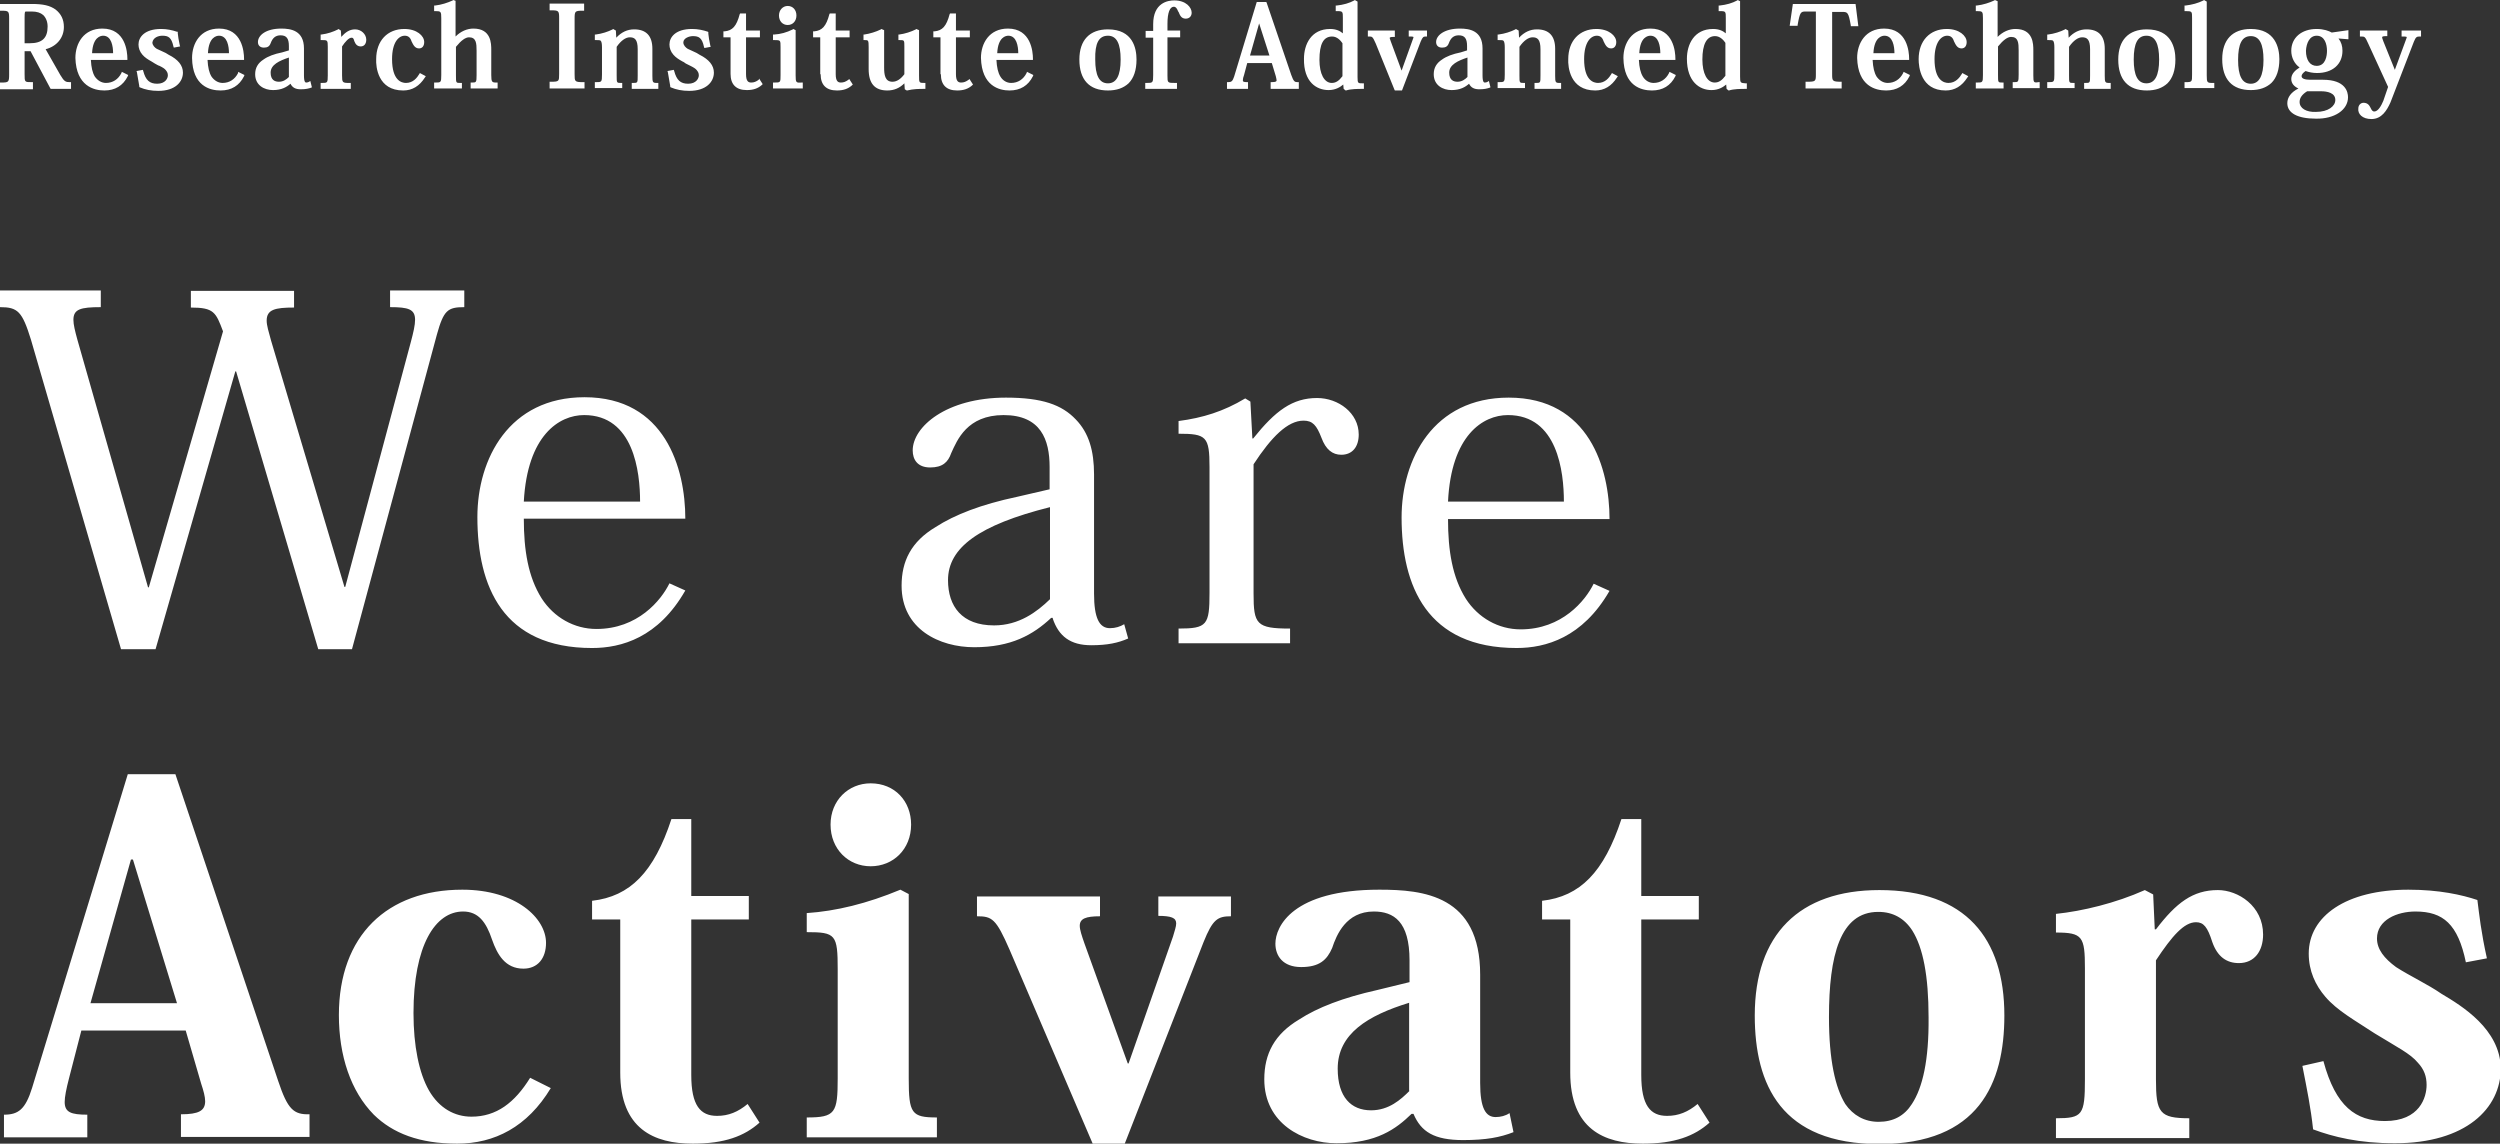 <?xml version="1.0" encoding="utf-8"?>
<!-- Generator: Adobe Illustrator 27.3.1, SVG Export Plug-In . SVG Version: 6.00 Build 0)  -->
<svg version="1.1" id="レイヤー_1" xmlns="http://www.w3.org/2000/svg" xmlns:xlink="http://www.w3.org/1999/xlink" x="0px"
	 y="0px" viewBox="0 0 630 288.2" style="enable-background:new 0 0 630 288.2;" xml:space="preserve">
<rect x="0" y="0" width="630" height="288.2" fill="#333333" stroke="none"/>
<style type="text/css">
	.st0{fill:#FFFFFF;}
</style>
<g>
	<g>
		<path class="st0" d="M198.5,6.3c1.3,0,2.2-1,2.2-2.4c0-1.4-0.9-2.4-2.2-2.4c-1.2,0-2.2,1-2.2,2.4C196.3,5.3,197.2,6.3,198.5,6.3z
			 M191.2,20.1c-0.7,0.5-1.2,0.7-1.9,0.7c-0.7,0-1.3-0.3-1.3-2.1V9.4h3.5V7.7H188V3.4h-1.5l-0.1,0.2c-0.8,3-1.8,4.1-3.8,4.3l-0.3,0
			v1.5h1.8v9.2c0,2.7,1.4,4.1,4.1,4.1c1.6,0,2.8-0.4,3.8-1.3l0.2-0.2l-0.9-1.4L191.2,20.1z M173.4,21.1c-1.9,0-2.9-0.9-3.5-3.2
			l-0.1-0.3l-1.6,0.3l0.1,0.3c0.2,1.2,0.4,2.2,0.6,3.5l0,0.2l0.1,0.1c1.4,0.6,2.9,0.9,4.7,0.9c4.3,0,6.2-2.3,6.2-4.6
			c0-1.8-1.2-3.3-3.6-4.5c-0.4-0.3-1-0.6-1.7-0.9c-0.4-0.2-0.9-0.4-1.3-0.6c-0.5-0.3-1.1-0.9-1.1-1.6c0-1.1,1.5-1.6,2.4-1.6
			c1.5,0,2.3,0.4,2.8,2.7l0.1,0.3l1.6-0.3l-0.1-0.3c-0.3-1.3-0.4-2.2-0.5-3l0-0.4L178.4,8c-1.2-0.4-2.5-0.7-4-0.7
			c-4.2,0-5.7,2.1-5.7,3.9c0,0.9,0.3,1.8,1,2.6c0.6,0.7,1.4,1.2,2.3,1.7c0.3,0.1,0.5,0.3,0.8,0.5c0.4,0.2,0.8,0.4,1.2,0.6
			c0.8,0.4,1.3,0.7,1.6,1.1c0.3,0.4,0.5,0.7,0.5,1.3C176.1,19.7,175.5,21.1,173.4,21.1z M218.9,11.9v5.5c0,3.6,1.5,5.4,4.7,5.4
			c1.7,0,3.1-0.6,4.3-1.8l0.1,1.5l0.5,0.3l0.1,0c1.6-0.4,3-0.4,4.3-0.4h0.3v-1.5H233c-1.4,0-1.4,0-1.4-1.9V7.6l-0.7-0.3l-0.1,0.1
			c-1.2,0.6-2.7,1.1-4.2,1.3l-0.2,0v1.4h0.3c1.2,0,1.2,0,1.2,1.7v6.9c-0.9,1.2-1.9,1.9-3,1.9c-1.9,0-2.1-1.8-2.1-3.6V7.6l-0.7-0.3
			l-0.1,0.1c-1.2,0.6-2.8,1.1-4.2,1.3l-0.2,0v1.4h0.3C218.8,10.1,218.9,10.1,218.9,11.9z M200.5,19V7.6l-0.6-0.3l-0.1,0.1
			c-1.6,0.8-3.1,1.2-4.7,1.3l-0.3,0v1.4h0.3c1.6,0,1.6,0,1.6,1.8v7c0,1.9,0,1.9-1.6,1.9h-0.3v1.5h7.5v-1.5H202
			C200.6,20.9,200.5,20.8,200.5,19z M237.1,18.7c0,2.7,1.4,4.1,4.1,4.1c1.6,0,2.8-0.4,3.8-1.3l0.2-0.2l-0.9-1.4l-0.2,0.2
			c-0.7,0.5-1.2,0.7-1.9,0.7c-0.7,0-1.3-0.3-1.3-2.1V9.4h3.5V7.7h-3.5V3.4h-1.5l-0.1,0.2c-0.8,3-1.8,4.1-3.8,4.3l-0.3,0v1.5h1.8
			V18.7z M55.6,22.8c2.7,0,4.7-1.2,5.9-3.6l0.1-0.3l-1.6-0.8L60,18.4c-0.8,1.6-2.2,2.5-3.9,2.5c-1.1,0-2.1-0.6-2.8-1.6
			c-0.6-1-0.9-2.3-1-4.2h9.2v-0.3c0-1.8-0.5-7.6-6.3-7.6c-4.7,0-6.8,3.7-6.8,7.4C48.5,21.7,52.9,22.8,55.6,22.8z M55.2,9
			c2.1,0,2.5,2.7,2.5,4.4h-5.3C52.6,9.3,54.6,9,55.2,9z M71.1,13.2c-2,0.4-3.6,1-4.7,1.8c-1.4,0.9-2.1,2.1-2.1,3.7
			c0,2.8,2.3,4,4.5,4c2.2,0,3.5-0.8,4.4-1.6c0.5,1,1.3,1.4,2.6,1.4c1.3,0,2-0.2,2.6-0.4l0.2-0.1l-0.4-1.6l-0.3,0.2
			c-0.2,0.1-0.4,0.2-0.7,0.2c-0.2,0-0.6,0-0.6-1.8v-6.8c0-4.5-3.3-5-5.7-5c-3.9,0-5.9,1.7-5.9,3.4c0,0.9,0.6,1.4,1.5,1.4
			c0.9,0,1.4-0.3,1.7-1.1c0.5-1.4,1.3-2,2.5-2c1.5,0,2.1,0.8,2.1,2.7v1.1L71.1,13.2z M72.8,19.4c-0.6,0.6-1.4,1.2-2.5,1.2
			c-1,0-2.1-0.4-2.1-2.3c0-2,2.2-3,4.6-3.8V19.4z M26.3,22.8c2.7,0,4.7-1.2,5.9-3.6l0.1-0.3l-1.6-0.8l-0.1,0.3
			c-0.8,1.6-2.2,2.5-3.9,2.5c-1.1,0-2.1-0.6-2.8-1.6c-0.6-1-0.9-2.3-1-4.2h9.2v-0.3c0-1.8-0.5-7.6-6.3-7.6c-4.7,0-6.8,3.7-6.8,7.4
			C19.2,21.7,23.7,22.8,26.3,22.8z M26,9c2.1,0,2.5,2.7,2.5,4.4h-5.3C23.4,9.3,25.4,9,26,9z M88.3,20.9h-0.3c-1.7,0-1.8-0.1-1.8-1.9
			v-7.3c0.8-1.2,1.7-2.2,2.4-2.2c0.3,0,0.5,0.1,0.7,0.9c0.3,0.8,0.8,1.3,1.6,1.3c0.9,0,1.4-0.7,1.4-1.7c0-1.4-1.3-2.6-2.8-2.6
			c-1.5,0-2.5,0.8-3.5,1.9l-0.1-1.6l-0.6-0.4l-0.1,0.1C84,8,82.6,8.5,81,8.7l-0.2,0v1.4h0.3c1.4,0,1.5,0,1.5,1.7V19
			c0,1.9-0.1,1.9-1.5,1.9h-0.3v1.5h7.6V20.9z M39.6,21.1c-1.9,0-2.9-0.9-3.5-3.2L36,17.6l-1.6,0.3l0.1,0.3c0.2,1.2,0.4,2.2,0.6,3.5
			l0,0.2l0.1,0.1c1.4,0.6,2.9,0.9,4.7,0.9c4.3,0,6.2-2.3,6.2-4.6c0-1.8-1.2-3.3-3.6-4.5c-0.4-0.3-1-0.6-1.7-0.9
			c-0.4-0.2-0.9-0.4-1.3-0.6c-0.5-0.3-1.1-0.9-1.1-1.6C38.6,9.4,40,9,40.9,9c1.5,0,2.3,0.4,2.8,2.7l0.1,0.3l1.6-0.3l-0.1-0.3
			c-0.3-1.3-0.4-2.2-0.5-3l0-0.4L44.6,8c-1.2-0.4-2.5-0.7-4-0.7c-4.2,0-5.7,2.1-5.7,3.9c0,0.9,0.3,1.8,1,2.6
			c0.6,0.7,1.4,1.2,2.3,1.7c0.3,0.2,0.5,0.3,0.8,0.5c0.4,0.2,0.8,0.5,1.2,0.6c0.8,0.4,1.3,0.7,1.6,1.1c0.3,0.4,0.5,0.7,0.5,1.3
			C42.3,19.7,41.7,21.1,39.6,21.1z M156.8,20.9h-0.3c-1.1,0-1.1,0-1.1-1.9v-7.2c1.1-1.6,2.3-2.4,3.3-2.4c1.2,0,2,0.5,2,3v6.6
			c0,1.9,0,1.9-1.2,1.9h-0.3v1.5h6.7v-1.5h-0.3c-1.1,0-1.2-0.1-1.2-1.8v-6.8c0-3.3-1.6-4.9-4.6-4.9c-1.7,0-3.2,0.7-4.5,2.1l-0.1-1.8
			l-0.7-0.4l-0.1,0.1c-1.2,0.6-2.7,1.1-4.3,1.3l-0.2,0v1.4l0.3,0c0.6,0,1.1,0,1.2,0.2c0.2,0.2,0.3,0.8,0.3,1.6v6.9
			c0,1.9-0.1,1.9-1.5,1.9h-0.3v1.5h6.9V20.9z M116.3,20.9H116c-1.1,0-1.1,0-1.1-1.9v-7.2c1.3-1.6,2.4-2.4,3.3-2.4
			c1.8,0,1.9,1.5,1.9,3.4v6.1c0,1.9-0.1,1.9-1.2,1.9h-0.3v1.5h6.8v-1.5h-0.3c-1.1,0-1.3-0.1-1.3-1.9v-6.3c0-1.6,0-5.4-4.5-5.4
			c-1.6,0-3.2,0.7-4.5,2v-9L114.2,0l-0.1,0.1c-1.3,0.6-2.8,1.1-4.5,1.3l-0.2,0v1.4h0.3c1.4,0,1.5,0.1,1.5,1.8v14.3
			c0,1.9-0.1,1.9-1.5,1.9h-0.3v1.5h7V20.9z M147.2,20.7h-0.3c-2.1,0-2.1-0.2-2.1-2v-14c0-1.9,0.1-2,2.1-2h0.3V0.9h-8.7v1.7h0.3
			c2,0,2.1,0.1,2.1,2v14c0,1.9,0,2-2.1,2h-0.3v1.7h8.8V20.7z M101.6,22.8c2.3,0,4.1-1.1,5.5-3.3l0.2-0.3l-1.5-0.8l-0.1,0.2
			c-0.6,1-1.6,2.3-3.4,2.3c-1.1,0-3.5-0.6-3.5-6c0-4.3,1.7-5.9,3.2-5.9c0.8,0,1.4,0.4,1.7,1.4c0.4,0.8,0.8,1.8,1.9,1.8
			c0.8,0,1.3-0.6,1.3-1.6c0-1.6-1.9-3.3-5-3.3c-4.3,0-7.1,3-7.1,7.6C94.7,16.8,95.2,22.8,101.6,22.8z M8.3,20.7H8
			c-1.8,0-1.8,0-1.8-2v-5.8h1.5l5,9.4l0.1,0.1h5.1v-1.7h-0.3c-1,0-1.4-0.1-2.4-1.8l-3.7-6.5c2.8-0.7,4.6-2.9,4.6-5.6
			c0-1.9-0.7-3.3-2.1-4.4c-1.4-1-3.1-1.4-6-1.4H0v1.7h0.3c1.9,0,2,0.1,2,2v14c0,2-0.1,2.1-2,2.1H0v1.7h8.3V20.7z M6.2,4.4
			c0-1.5,0.1-1.5,0.4-1.5h1.4c1.3,0,2.2,0.3,2.9,0.9c0.7,0.7,1.1,1.7,1.1,2.9c0,2.9-1.4,4.2-4.5,4.2H6.2V4.4z M206.8,18.7
			c0,2.7,1.4,4.1,4.1,4.1c1.6,0,2.8-0.4,3.8-1.3l0.2-0.2l-0.9-1.4l-0.2,0.2c-0.7,0.5-1.2,0.7-1.9,0.7c-0.7,0-1.3-0.3-1.3-2.1V9.4
			h3.5V7.7h-3.5V3.4h-1.5L209,3.6c-0.8,3-1.8,4.1-3.8,4.3l-0.3,0v1.5h1.8V18.7z M512.4,19v-6.3c0-1.6,0-5.4-4.5-5.4
			c-1.6,0-3.2,0.7-4.5,2v-9L502.7,0l-0.1,0.1c-1.3,0.6-2.8,1.1-4.5,1.3l-0.2,0v1.4h0.3c1.4,0,1.5,0.1,1.5,1.8v14.3
			c0,1.9-0.1,1.9-1.5,1.9h-0.3v1.5h7v-1.5h-0.3c-1.1,0-1.1,0-1.1-1.9v-7.2c1.3-1.6,2.4-2.4,3.3-2.4c1.8,0,1.9,1.5,1.9,3.4v6.1
			c0,1.9-0.1,1.9-1.2,1.9h-0.3v1.5h6.8v-1.5h-0.3C512.5,20.9,512.4,20.8,512.4,19z M522.8,20.9h-0.3c-1.1,0-1.1,0-1.1-1.9v-7.2
			c1.1-1.6,2.3-2.4,3.3-2.4c1.2,0,2,0.5,2,3v6.6c0,1.9,0,1.9-1.2,1.9h-0.3v1.5h6.7v-1.5h-0.3c-1.1,0-1.2-0.1-1.2-1.8v-6.8
			c0-3.3-1.6-4.9-4.6-4.9c-1.7,0-3.2,0.7-4.5,2.1l-0.1-1.8l-0.7-0.4l-0.1,0.1c-1.2,0.6-2.7,1.1-4.3,1.3l-0.2,0v1.4l0.3,0
			c0.6,0,1.1,0,1.2,0.2c0.2,0.2,0.3,0.8,0.3,1.6v6.9c0,1.9-0.1,1.9-1.5,1.9h-0.3v1.5h6.9V20.9z M490.3,22.8c2.3,0,4.1-1.1,5.5-3.3
			l0.2-0.3l-1.5-0.8l-0.1,0.2c-0.6,1-1.6,2.3-3.4,2.3c-1.1,0-3.5-0.6-3.5-6c0-4.3,1.7-5.9,3.2-5.9c0.8,0,1.4,0.4,1.7,1.4
			c0.4,0.8,0.8,1.8,1.9,1.8c0.8,0,1.3-0.6,1.3-1.6c0-1.6-1.9-3.3-5-3.3c-4.3,0-7.1,3-7.1,7.6C483.5,16.8,484,22.8,490.3,22.8z
			 M541,22.8c2.2,0,3.9-0.6,5.2-1.8c1.3-1.3,2-3.3,2-6c0-2.8-0.9-7.6-7.2-7.6c-4.6,0-7.2,2.7-7.2,7.6
			C533.8,20.1,536.3,22.8,541,22.8z M540.9,9c2.2,0,3.2,2,3.2,6c0,4.1-1.1,6-3.2,6c-2.2,0-3.2-2-3.2-6C537.7,10.9,538.7,9,540.9,9z
			 M475.3,22.8c2.7,0,4.7-1.2,5.9-3.6l0.1-0.3l-1.6-0.8l-0.1,0.3c-0.8,1.6-2.2,2.5-3.9,2.5c-1.1,0-2.1-0.6-2.8-1.6
			c-0.6-1-0.9-2.3-1-4.2h9.2v-0.3c0-1.8-0.5-7.6-6.3-7.6c-4.7,0-6.8,3.7-6.8,7.4C468.2,21.7,472.6,22.8,475.3,22.8z M474.9,9
			c2.1,0,2.5,2.7,2.5,4.4h-5.3C472.3,9.3,474.3,9,474.9,9z M591.7,24.5c0-1.3-0.6-4.4-6.3-4.4h-3.2c-1.4,0-2.2-0.3-2.2-0.9
			c0-0.4,0.3-0.8,1-1.3c0.9,0.3,1.8,0.5,2.9,0.5c3.9,0,6.4-2.2,6.4-5.6c0-1.2-0.3-2.2-1-3.1l2.5,0.2V7.6l-4.2,0.6
			c-0.7-0.4-2-0.9-3.8-0.9c-3.8,0-6.4,2.2-6.4,5.5c0,1.7,0.8,3.3,2.1,4.2c-1.1,0.7-2.1,1.6-2.1,2.9c0,1.1,0.7,1.9,1.8,2.4
			c-1.8,0.9-2.8,2.2-2.8,3.7c0,2.5,2.6,3.9,7.2,3.9C588.3,30,591.7,27.7,591.7,24.5z M583.8,9c2,0,2.6,2.1,2.6,3.8
			c0,1.2-0.3,3.8-2.6,3.8c-1.7,0-2.7-1.5-2.7-3.8C581.2,10.9,582,9,583.8,9z M579.5,25.7c0-1,0.6-1.9,1.9-2.7h3.5
			c1.6,0,3.6,0.4,3.6,2.2c0,1.5-1.7,3-4.9,3C581.2,28.3,579.5,27.3,579.5,25.7z M254.4,22.8c2.7,0,4.7-1.2,5.9-3.6l0.1-0.3l-1.6-0.8
			l-0.1,0.3c-0.8,1.6-2.2,2.5-3.9,2.5c-1.1,0-2.1-0.6-2.7-1.6c-0.6-1-0.9-2.3-1-4.2h9.2v-0.3c0-1.8-0.5-7.6-6.3-7.6
			c-4.7,0-6.8,3.7-6.8,7.4C247.4,21.7,251.8,22.8,254.4,22.8z M254.1,9c2.1,0,2.5,2.7,2.5,4.4h-5.3C251.5,9.3,253.5,9,254.1,9z
			 M597.6,30c2.6,0,3.9-2.2,4.8-4.2l5.9-15.3c0.5-1.2,0.7-1.3,1.5-1.3h0.3V7.7h-4.9v1.5h0.3c1,0,1,0.1,1,0.2c0,0.1-0.1,0.3-0.2,0.6
			l-2.8,7.6l-2.9-7.2c-0.1-0.4-0.3-0.7-0.3-1c0-0.1,0-0.3,1-0.3h0.3V7.7h-6.9v1.5h0.3c0.9,0,1,0,1.8,1.8l5,10.9l-1.2,3.5
			c-0.5,1.2-1.3,2.7-2.3,2.7c-0.3,0-0.6-0.2-0.9-0.9c-0.3-0.6-0.7-1.3-1.8-1.3c-0.7,0-1.3,0.6-1.3,1.4C594.1,28.7,595.3,30,597.6,30
			z M453,6.3c0.6-3.4,0.8-3.4,2.2-3.4h2.4v15.7c0,1.9,0,2-2.3,2h-0.3v1.7h9.1v-1.7H464c-2.3,0-2.3-0.2-2.3-2V3h2.4
			c1.5,0,1.7,0,2.3,3.4l0,0.2h1.9l-0.7-5.6h-15.8L451,6.5h2L453,6.3z M567.2,7.3c-4.6,0-7.2,2.7-7.2,7.6c0,5.1,2.5,7.8,7.2,7.8
			c2.2,0,3.9-0.6,5.2-1.8c1.3-1.3,2-3.3,2-6C574.4,12.1,573.4,7.3,567.2,7.3z M567.2,21.1c-2.2,0-3.2-2-3.2-6c0-4.1,1-6,3.2-6
			c2.2,0,3.2,2,3.2,6C570.4,19.1,569.3,21.1,567.2,21.1z M557.9,20.9h-0.3c-1.4,0-1.5-0.1-1.5-1.9V0.4L555.4,0l-0.1,0.1
			c-1.4,0.7-2.9,1.1-4.6,1.3l-0.2,0v1.4h0.3c1.6,0,1.6,0.1,1.6,1.7v14.3c0,1.8,0,1.9-1.6,1.9h-0.3v1.5h7.5V20.9z M346.7,11l4.7,11.6
			l0.1,0.2h1.8l4.7-12.3c0.5-1.2,0.7-1.3,1.3-1.3h0.3V7.7H355v1.5h0.3c0.9,0,0.9,0.1,0.9,0.2c0,0.1-0.1,0.3-0.2,0.6l-2.8,7.8
			l-2.7-7.3c-0.1-0.4-0.3-0.8-0.3-0.9c0-0.1,0-0.3,1-0.3h0.3V7.7h-6.8v1.5h0.3C345.8,9.2,345.9,9.2,346.7,11z M314.6,20.7h-0.3
			c-1.1,0-1.1-0.2-1.1-0.5c0-0.3,0.1-0.8,0.3-1.3l0.8-3h6.2l1,3.3c0.1,0.5,0.2,0.8,0.2,1c0,0.2,0,0.5-1.2,0.5h-0.3v1.7h7.1v-1.7
			h-0.3c-0.7,0-1-0.1-1.6-1.8l-6.2-18.2l-0.1-0.2h-2.4l-5.7,18.8c-0.4,1.2-0.7,1.4-1.5,1.4h-0.3v1.7h5.3V20.7z M317.3,5.9l2.6,8.1
			h-4.9L317.3,5.9z M334.8,22.7c1.8,0,3-0.8,3.7-1.4l0.1,1.1l0.5,0.4l0.1,0c1.2-0.4,3-0.4,4.2-0.4h0.3v-1.4l-0.3,0
			c-1.2,0-1.3,0-1.3-1.6v-19L341.4,0l-0.1,0.1c-1.3,0.7-2.7,1.1-4.5,1.3l-0.2,0v1.4h0.3c1.5,0,1.5,0.1,1.5,1.8v3.8
			c-0.7-0.6-1.7-1.1-3.2-1.1c-4.8,0-6.6,3.9-6.6,7.5C328.5,20.7,331.8,22.7,334.8,22.7z M335.7,9.2c1.3,0,2.2,1.1,2.6,1.7v8.3
			c-0.9,1.2-1.7,1.7-2.7,1.7c-1.9,0-3.1-2.3-3.1-5.8C332.5,11.1,333.5,9.2,335.7,9.2z M279.2,22.8c2.2,0,3.9-0.6,5.2-1.8
			c1.3-1.3,2-3.3,2-6c0-2.8-0.9-7.6-7.2-7.6c-4.6,0-7.2,2.7-7.2,7.6C272,20.1,274.5,22.8,279.2,22.8z M279.2,9c2.2,0,3.2,2,3.2,6
			c0,4.1-1.1,6-3.2,6c-2.2,0-3.2-2-3.2-6C275.9,10.9,276.9,9,279.2,9z M296.5,20.9h-0.3c-2,0-2,0-2-1.9V9.4h3.2V7.7h-3.2V6
			c0-2.8,0.6-4.3,1.6-4.3c0.5,0,0.8,0.4,1.1,1.2L297,3c0.3,0.7,0.6,1.7,1.8,1.7c0.9,0,1.5-0.6,1.5-1.5c0-1.3-1.4-3.1-4.4-3.1
			c-1.6,0-5.3,0.6-5.3,6v1.7h-1.9v1.7h1.9v9.4c0,2-0.1,2-1.7,2h-0.3v1.5h8V20.9z M438.5,19.3v-19L437.9,0l-0.1,0.1
			c-1.3,0.7-2.7,1.1-4.5,1.3l-0.2,0v1.4h0.3c1.5,0,1.5,0.1,1.5,1.8v3.8c-0.7-0.6-1.7-1.1-3.2-1.1c-4.8,0-6.6,3.9-6.6,7.5
			c0,5.8,3.2,7.9,6.2,7.9c1.8,0,3-0.8,3.7-1.4l0.1,1.1l0.5,0.4l0.1,0c1.2-0.4,3-0.4,4.2-0.4h0.3v-1.4l-0.3,0
			C438.6,20.9,438.5,20.9,438.5,19.3z M434.8,19.1c-0.9,1.2-1.7,1.7-2.7,1.7c-1.9,0-3.1-2.3-3.1-5.8c0-3.9,1.1-5.9,3.2-5.9
			c1.3,0,2.2,1.1,2.6,1.7V19.1z M416.3,22.8c2.7,0,4.7-1.2,5.9-3.6l0.1-0.3l-1.6-0.8l-0.1,0.3c-0.8,1.6-2.2,2.5-3.9,2.5
			c-1.1,0-2.1-0.6-2.7-1.6c-0.6-1-0.9-2.3-1-4.2h9.2v-0.3c0-1.8-0.5-7.6-6.3-7.6c-4.7,0-6.8,3.7-6.8,7.4
			C409.2,21.7,413.6,22.8,416.3,22.8z M415.9,9c2.1,0,2.5,2.7,2.5,4.4h-5.3C413.3,9.3,415.3,9,415.9,9z M402,22.8
			c2.3,0,4.1-1.1,5.5-3.3l0.2-0.3l-1.5-0.8l-0.1,0.2c-0.6,1-1.6,2.3-3.4,2.3c-1.1,0-3.5-0.6-3.5-6c0-4.3,1.7-5.9,3.2-5.9
			c0.8,0,1.4,0.4,1.7,1.4c0.4,0.8,0.8,1.8,1.9,1.8c0.8,0,1.3-0.6,1.3-1.6c0-1.6-1.9-3.3-5-3.3c-4.3,0-7.1,3-7.1,7.6
			C395.1,16.8,395.6,22.8,402,22.8z M368.1,13.2c-2,0.4-3.6,1-4.7,1.8c-1.4,0.9-2.1,2.1-2.1,3.7c0,2.8,2.3,4,4.5,4
			c2.2,0,3.5-0.8,4.4-1.6c0.5,1,1.3,1.4,2.6,1.4c1.3,0,2-0.2,2.6-0.4l0.2-0.1l-0.4-1.6l-0.3,0.2c-0.2,0.1-0.4,0.2-0.7,0.2
			c-0.2,0-0.6,0-0.6-1.8v-6.8c0-4.5-3.3-5-5.7-5c-3.9,0-6,1.7-6,3.4c0,0.7,0.4,1.4,1.5,1.4c0.9,0,1.4-0.3,1.7-1.1
			c0.5-1.4,1.3-2,2.5-2c1.5,0,2.1,0.8,2.1,2.7v1.1L368.1,13.2z M369.8,19.4c-0.6,0.6-1.4,1.2-2.5,1.2c-1,0-2.1-0.4-2.1-2.3
			c0-2,2.2-3,4.6-3.8V19.4z M384.3,20.9H384c-1.1,0-1.1,0-1.1-1.9v-7.2c1.1-1.6,2.3-2.4,3.3-2.4c1.2,0,2,0.5,2,3v6.6
			c0,1.9,0,1.9-1.2,1.9h-0.3v1.5h6.7v-1.5h-0.3c-1.1,0-1.2-0.1-1.2-1.8v-6.8c0-3.3-1.6-4.9-4.6-4.9c-1.7,0-3.2,0.7-4.5,2.1l-0.1-1.8
			L382,7.3l-0.1,0.1c-1.2,0.6-2.7,1.1-4.3,1.3l-0.2,0v1.4l0.3,0c0.6,0,1.1,0,1.2,0.2c0.2,0.2,0.3,0.8,0.3,1.6v6.9
			c0,1.9-0.1,1.9-1.5,1.9h-0.3v1.5h6.9V20.9z M110.1,84.3c1.7-6.1,2.7-6.9,6.9-6.9v-4.2H98.3v4.2c4.6,0,6.3,0.5,6.3,3.2
			c0,1.3-0.4,3.1-1.1,5.7L87,147.9h-0.2L68.3,85.8c-0.6-2.2-1.1-3.8-1.1-5c0-2.8,2.1-3.3,6.9-3.3v-4.2h-26v4.2c5.8,0,6.3,1.2,8.1,6
			l-18.7,64.5h-0.2L19.5,85.6c-0.6-2.2-1-3.8-1-5c0-2.7,1.8-3.2,6.9-3.2v-4.2H0v4.2c4.5,0,5.6,1.1,7.8,8.2l22.7,78h8.7l20.1-70h0.2
			l20.7,70h8.5L110.1,84.3z M149.2,163.3c7.4,0,16.7-2.6,23.5-14.5l-4-1.8c-2.1,4.3-8,11.5-18.4,11.5c-5.6,0-10.7-2.9-13.8-7.7
			c-3.4-5.4-4.5-12.1-4.5-20.1h40.7c0-12.7-5.1-30.6-25.4-30.6c-19,0-27,15.5-27,30.2C120.3,147.8,126.7,163.3,149.2,163.3z
			 M147.2,104.6c12.5,0,14.1,14.3,14.1,21.8H132C132.9,109.7,140.9,104.6,147.2,104.6z M265.3,155.9c1.5,4.4,4.4,6.7,9.7,6.7
			c4.1,0,6.8-0.6,9.3-1.7l-1-3.6c-1,0.6-2.2,1-3.6,1c-2.7,0-4-2.6-4-8.7v-30c0-6-1.3-10.5-4.6-13.9c-3.5-3.7-8.5-5.5-17.6-5.5
			c-15.1,0-23.5,7.4-23.5,13.3c0,2.3,1.2,4.3,4.4,4.3c3.1,0,4.5-1.3,5.3-3.6c1.5-3.3,4-9.6,13.2-9.6c9.4,0,11.6,6.2,11.6,13.1v5.6
			l-8.2,1.9c-9,1.9-15.7,4.5-20.5,7.6c-6.2,3.7-8.6,8.6-8.6,14.8c0,11,9.6,15.5,18.3,15.5c9.3,0,14.8-3.1,19.4-7.4H265.3z
			 M264.6,151c-3.3,3.2-7.8,6.6-14.1,6.6c-8.1,0-11.6-4.8-11.6-11.4c0-8.2,7.8-13.9,25.7-18.4V151z M328.5,106
			c2.3,0,3.3,1.2,4.5,4.3c1.1,3,2.8,4.3,5,4.3c2.8,0,4.4-2,4.4-5.1c0-5.4-5.1-9.2-10.5-9.2c-6.2,0-10.5,3.2-16.1,10.2h-0.2l-0.5-9.3
			l-1.3-0.8c-5.5,3.3-10.7,4.9-16.8,5.7v3.2c7,0,7.8,0.7,7.8,8.4v31.7c0,8.1-0.6,9-7.8,9v3.7h28.1v-3.7c-8.5,0-9.2-1.1-9.2-8.8
			v-32.6C320.4,110.1,324.5,106,328.5,106z M405.6,148.9l-4-1.8c-2.1,4.3-8,11.5-18.4,11.5c-5.6,0-10.7-2.9-13.8-7.7
			c-3.4-5.4-4.5-12.1-4.5-20.1h40.7c0-12.7-5.1-30.6-25.4-30.6c-19,0-27,15.5-27,30.2c0,17.3,6.4,32.9,29,32.9
			C389.5,163.3,398.8,160.7,405.6,148.9z M380,104.6c12.5,0,14.1,14.3,14.1,21.8h-29.2C365.7,109.7,373.7,104.6,380,104.6z
			 M70.1,272.4l-25.9-77.3h-12l-24.1,79c-1.7,5.5-3.5,6.8-7.1,6.8v5.7H22v-5.7c-4.1,0-5.7-0.6-5.7-3.2c0-1.3,0.4-3.3,1.1-6l3.1-12
			h26.3l3.9,13.4c0.6,1.8,1,3.3,1,4.4c0,2.4-1.6,3.3-6.1,3.3v5.7H78v-5.7C74,280.9,72.5,279.6,70.1,272.4z M22.8,252.8L33,216.6h0.5
			l11.1,36.2H22.8z M118.8,281.4c-4.2,0-8.1-2.1-10.7-6.6c-2.5-4.4-3.9-11.2-3.9-19.5c0-17.1,5.5-25.6,12.5-25.6
			c3.8,0,5.8,2.6,7.3,7.1c1.3,3.7,3.3,7.3,7.9,7.3c3.6,0,5.7-2.6,5.7-6.5c0-6.2-7.5-13.4-21.1-13.4c-18.9,0-31.1,11.5-31.1,31.6
			c0,10.3,3,19.2,8.8,25.1c4.8,4.7,11.5,7.3,21,7.3c9.4,0,17.7-4.2,23.6-14l-5.2-2.6C129.7,277.9,125.1,281.4,118.8,281.4z
			 M180.7,281.2c-4.2,0-6.5-2.6-6.5-10.3v-39.2h14.5v-5.9h-14.5v-19.4h-5c-4.4,13.4-10.4,19.5-20,20.6v4.7h7.1v38.6
			c0,14.2,8.5,17.9,18.3,17.9c8,0,13-1.9,16.8-5.3l-3-4.7C186,280.2,183.6,281.2,180.7,281.2z M209.3,207.8
			c0,6.2,4.5,10.5,10.1,10.5c5.7,0,10.2-4.3,10.2-10.5c0-5.9-4.1-10.4-10.2-10.4C213.8,197.4,209.3,201.7,209.3,207.8z M229,271.8
			v-46.5l-2.1-1.1c-8.4,3.5-16.2,5.4-23.6,5.9v4.8c7.3,0,7.8,0.6,7.8,9.4v27.4c0,8.8-0.6,9.9-7.8,9.9v5h32.8v-5
			C229.7,281.6,229,280.6,229,271.8z M291.8,230.8c3.4,0,4.6,0.5,4.6,1.9c0,0.8-0.4,1.9-0.8,3.3L284.4,268h-0.2l-10.9-30.2
			c-0.7-2-1.2-3.5-1.2-4.5c0-1.8,1.5-2.4,5.1-2.4v-5h-31v5c3.8,0,4.8,0.6,8.2,8.4l21,49h8l19.9-50.9c2.3-5.7,3.5-6.5,6.9-6.5v-5
			h-18.3V230.8z M376.9,281.5c-2.5,0-3.9-2.2-3.9-8.6v-27.3c0-20-14.3-21.4-25.4-21.4c-21.9,0-26.2,9.3-26.2,13.6
			c0,3.1,1.9,5.9,6.5,5.9c4.6,0,6.5-1.8,7.8-4.8c1.1-3.3,3.5-9.2,10.5-9.2c5,0,9,2.5,9,12.3v5.5l-8.2,2c-8.5,1.9-15,4.4-19.6,7.4
			c-6.2,3.7-8.8,8.6-8.8,15.1c0,11.1,9.7,16.1,18.2,16.1c10.1,0,15-3.6,18.9-7.4h0.5c1.9,4.5,5.2,6.6,12.5,6.6c5.8,0,9.4-0.7,12.7-2
			l-1-4.8C379.4,281.2,378.1,281.5,376.9,281.5z M355.2,274.9c-2.2,2.2-5.2,4.9-9.7,4.9c-5,0-8.4-3.3-8.4-10.5
			c0-8.8,7.6-13.4,18-16.6V274.9z M420.1,281.2c-4.2,0-6.5-2.6-6.5-10.3v-39.2h14.5v-5.9h-14.5v-19.4h-5
			c-4.4,13.4-10.4,19.5-20,20.6v4.7h7.1v38.6c0,14.2,8.5,17.9,18.3,17.9c8,0,13-1.9,16.8-5.3l-3-4.7
			C425.4,280.2,423,281.2,420.1,281.2z M473.6,224.3c-20.2,0-31.4,11.2-31.4,31.6c0,17.5,6.7,32.4,31.4,32.4
			c25,0,31.5-15.2,31.5-32.4C505.1,236.5,495.4,224.3,473.6,224.3z M481.8,278.2c-1.9,3-4.7,4.5-8.4,4.5c-3.5,0-6.4-1.6-8.4-4.5
			c-2.5-4.1-4.1-11-4.1-21.9c0-15.5,2.8-26.5,12.4-26.5h0.1c3.6,0,6.5,1.6,8.5,4.7c2.7,4.3,4.1,11.4,4.1,21.9
			C486.1,267.2,484.5,274.1,481.8,278.2z M558.9,224.3c-6.3,0-10.5,3.2-15.6,9.9H543l-0.4-8.8l-2.1-1.1c-7.4,3.3-15.7,5.3-22.4,6
			v4.7c6.7,0,7.3,1,7.3,9v28c0,9-0.6,9.8-7.3,9.8v5h33.6v-5c-7.5,0-8.4-1.4-8.4-9.8v-30c4.1-6.2,7.1-9.6,10.1-9.6
			c1.9,0,2.9,1.2,4.1,5c1.3,3.7,3.6,5.3,6.7,5.3c3.9,0,6.1-3,6.1-7.2C570.3,228.3,564,224.3,558.9,224.3z M615.2,250.4
			c-3.3-2.3-8-4.5-11.4-6.7c-3-2.2-4.8-4.5-4.8-7.2c0-4.7,5.1-6.8,9.7-6.8c7,0,10.7,3.2,12.7,12.8l5.3-1c-1.5-6.8-1.9-10.8-2.4-14.7
			c-3.9-1.3-9.6-2.6-17.4-2.6c-15.7,0-25.1,6.7-25.1,16.1c0,4.4,1.7,8,4.2,10.9c3,3.5,7.4,5.9,12.4,9.2c5.7,3.5,9,5.1,10.9,7.4
			c1.6,1.7,2.2,3.5,2.2,5.6c0,3.1-1.7,9.1-10.5,9.1c-7.3,0-12.4-3.6-15.5-15.1l-5.3,1.2c1.2,6.1,2.1,10.5,2.7,16
			c5.1,1.9,11.5,3.5,20.6,3.5c17.9,0,26.7-8.8,26.7-18.9C630,259.3,620.4,253.5,615.2,250.4z"/>
	</g>
</g>
</svg>
